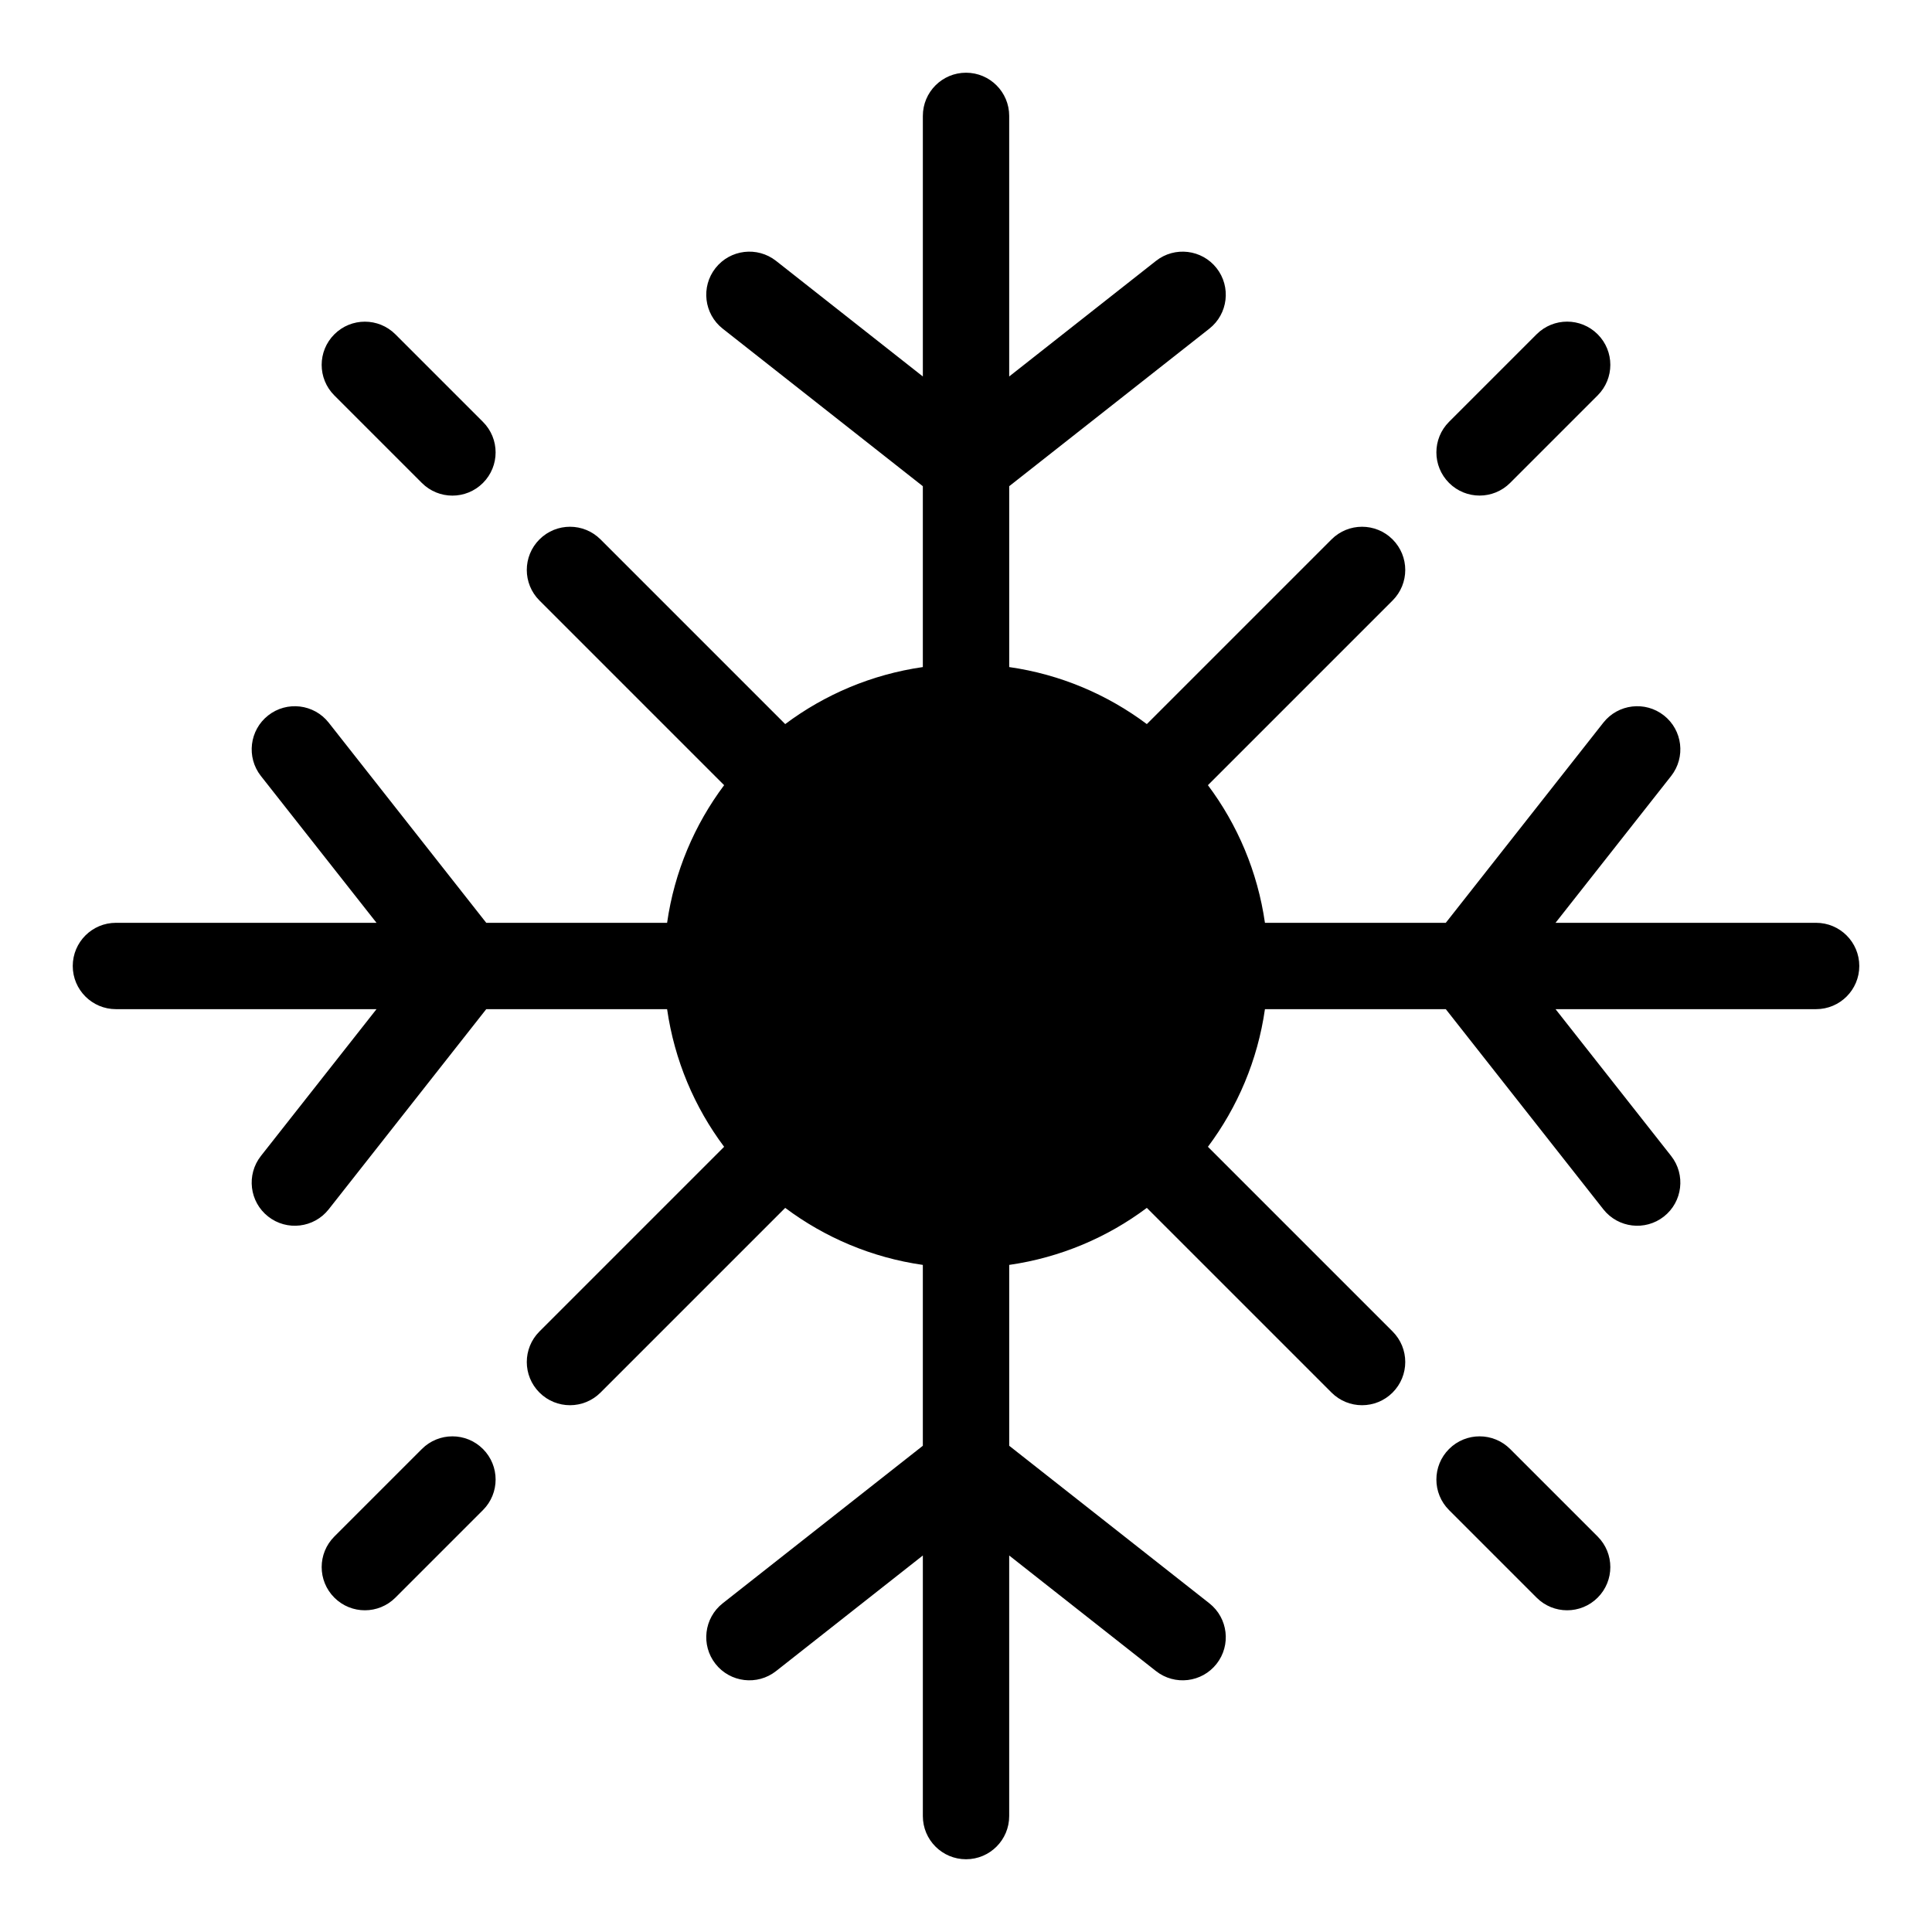 <?xml version="1.0" encoding="UTF-8"?>
<!-- Uploaded to: ICON Repo, www.iconrepo.com, Generator: ICON Repo Mixer Tools -->
<svg fill="#000000" width="800px" height="800px" version="1.1" viewBox="144 144 512 512" xmlns="http://www.w3.org/2000/svg">
 <path d="m232.6 248.79c-4.473-4.473-4.473-11.715 0-16.188s11.715-4.473 16.188 0l23.199 23.199c4.473 4.473 4.473 11.715 0 16.188s-11.715 4.473-16.188 0zm178.85 71.988c13.543 1.934 25.996 7.269 36.473 15.113l48.941-48.941c4.473-4.473 11.715-4.473 16.188 0 4.473 4.473 4.473 11.715 0 16.188l-48.941 48.941c7.844 10.473 13.164 22.93 15.113 36.473h47.93l41.746-53.035c3.898-4.957 11.094-5.82 16.051-1.918 4.957 3.898 5.82 11.078 1.918 16.051l-30.637 38.906h69.059c6.316 0 11.441 5.125 11.441 11.441 0 6.316-5.125 11.441-11.441 11.441h-69.059l30.637 38.906c3.898 4.957 3.039 12.152-1.918 16.051-4.957 3.898-12.152 3.039-16.051-1.918l-41.746-53.035h-47.93c-1.934 13.543-7.269 25.996-15.113 36.473l48.941 48.941c4.473 4.473 4.473 11.715 0 16.188-4.473 4.473-11.715 4.473-16.188 0l-48.941-48.941c-10.473 7.844-22.93 13.164-36.473 15.113v47.93l53.035 41.746c4.957 3.898 5.82 11.094 1.918 16.051-3.898 4.957-11.078 5.82-16.051 1.918l-38.906-30.637v69.059c0 6.316-5.125 11.441-11.441 11.441s-11.441-5.125-11.441-11.441v-69.059l-38.906 30.637c-4.957 3.898-12.152 3.039-16.051-1.918-3.898-4.957-3.039-12.152 1.918-16.051l53.035-41.746v-47.93c-13.543-1.934-25.996-7.269-36.473-15.113l-48.941 48.941c-4.473 4.473-11.715 4.473-16.188 0-4.473-4.473-4.473-11.715 0-16.188l48.941-48.941c-7.844-10.473-13.164-22.93-15.113-36.473h-47.93l-41.746 53.035c-3.898 4.957-11.094 5.82-16.051 1.918-4.957-3.898-5.82-11.078-1.918-16.051l30.637-38.906h-69.059c-6.316 0-11.441-5.125-11.441-11.441 0-6.316 5.125-11.441 11.441-11.441h69.059l-30.637-38.906c-3.898-4.957-3.039-12.152 1.918-16.051 4.957-3.898 12.152-3.039 16.051 1.918l41.746 53.035h47.93c1.934-13.543 7.269-25.996 15.113-36.473l-48.941-48.941c-4.473-4.473-4.473-11.715 0-16.188 4.473-4.473 11.715-4.473 16.188 0l48.941 48.941c10.473-7.844 22.93-13.164 36.473-15.113v-47.93l-53.035-41.746c-4.957-3.898-5.82-11.094-1.918-16.051 3.898-4.957 11.078-5.82 16.051-1.918l38.906 30.637v-69.059c0-6.316 5.125-11.441 11.441-11.441s11.441 5.125 11.441 11.441v69.059l38.906-30.637c4.957-3.898 12.152-3.039 16.051 1.918 3.898 4.957 3.039 12.152-1.918 16.051l-53.035 41.746zm-162.66 246.61c-4.473 4.473-11.715 4.473-16.188 0s-4.473-11.715 0-16.188l23.199-23.199c4.473-4.473 11.715-4.473 16.188 0 4.473 4.473 4.473 11.715 0 16.188zm318.61-16.188c4.473 4.473 4.473 11.715 0 16.188-4.473 4.473-11.715 4.473-16.188 0l-23.199-23.199c-4.473-4.473-4.473-11.715 0-16.188 4.473-4.473 11.715-4.473 16.188 0zm-16.188-318.61c4.473-4.473 11.715-4.473 16.188 0 4.473 4.473 4.473 11.715 0 16.188l-23.199 23.199c-4.473 4.473-11.715 4.473-16.188 0-4.473-4.473-4.473-11.715 0-16.188z" fill-rule="evenodd"/>
</svg>